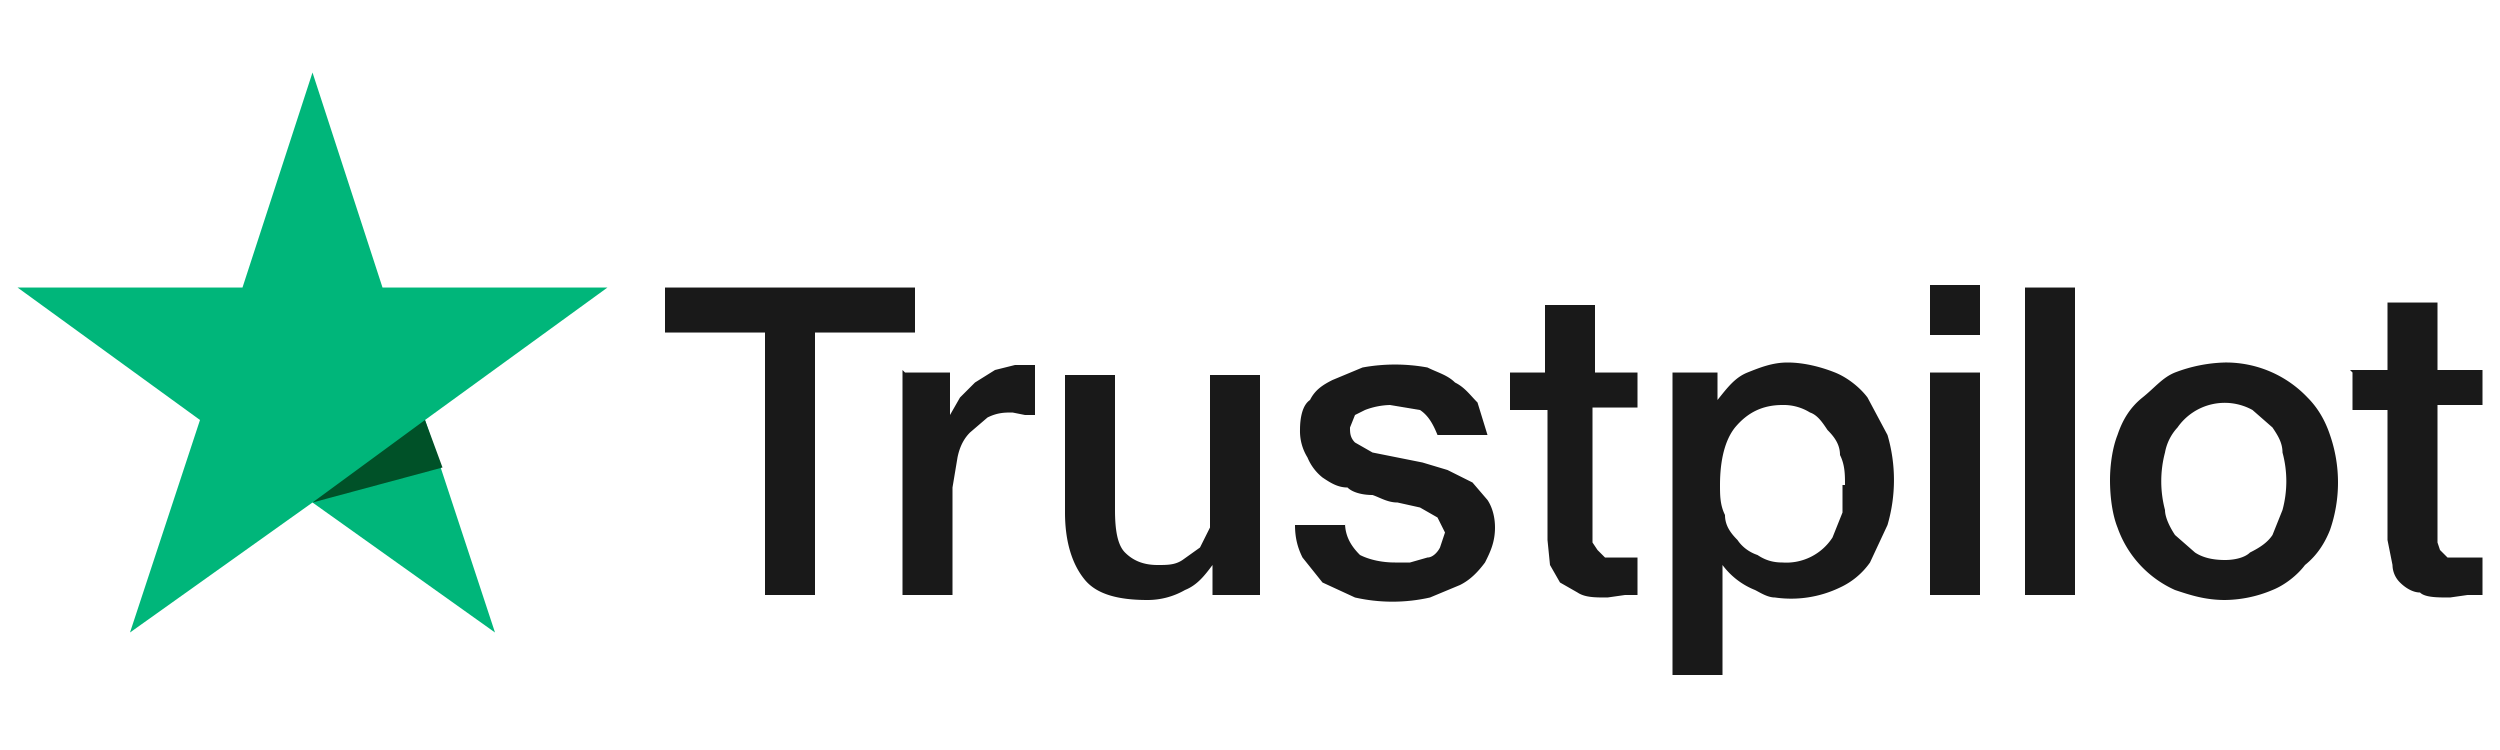 <svg xmlns="http://www.w3.org/2000/svg" xml:space="preserve" baseProfile="tiny" overflow="visible" version="1.2" viewBox="0 0 100 30">
  <path fill="#191919" d="M26.6 11.5h10v1.8h-4v10.5h-2V13.3h-4v-1.8zm9.6 3.4H38v1.7l.4-.7.6-.6.8-.5.8-.2h.8v2H41l-.5-.1c-.3 0-.6 0-1 .2l-.7.6c-.2.2-.4.5-.5 1l-.2 1.2v4.3h-2v-9zm14.2 8.9h-1.9v-1.2c-.3.4-.6.8-1.1 1a3 3 0 0 1-1.5.4c-1.1 0-2-.2-2.5-.8s-.8-1.5-.8-2.7V15h2v5.4c0 .8.1 1.4.4 1.7.3.3.7.5 1.3.5.4 0 .7 0 1-.2l.7-.5.4-.8V15h2v8.9zm3.4-2.9c0 .6.3 1 .6 1.3.4.2.9.3 1.4.3h.6l.7-.2c.2 0 .4-.2.5-.4l.2-.6-.3-.6-.7-.4-.9-.2c-.4 0-.7-.2-1-.3-.4 0-.8-.1-1-.3-.4 0-.7-.2-1-.4a2 2 0 0 1-.6-.8 2 2 0 0 1-.3-1.1c0-.5.1-1 .4-1.2.2-.4.5-.6.9-.8l1.2-.5a7.2 7.2 0 0 1 2.6 0c.4.2.8.3 1.1.6.4.2.6.5.9.8l.4 1.3h-2c-.2-.5-.4-.8-.7-1l-1.2-.2a3 3 0 0 0-1 .2l-.4.2-.2.5c0 .2 0 .4.2.6l.7.4 1 .2 1 .2 1 .3 1 .5.6.7c.2.3.3.7.3 1.1 0 .6-.2 1-.4 1.4-.3.4-.6.7-1 .9l-1.2.5a6.8 6.8 0 0 1-3 0l-1.3-.6-.8-1c-.2-.4-.3-.8-.3-1.3h2zm6.5-6h1.5v-2.7h2v2.7h1.7v1.4h-1.8v5.4l.2.3.3.3h1.3v1.5H65l-.7.1c-.5 0-.9 0-1.2-.2l-.7-.4-.4-.7-.1-1v-5.2h-1.5v-1.5zm6.6 0h1.8V16c.4-.5.7-.9 1.2-1.1.5-.2 1-.4 1.6-.4.7 0 1.4.2 1.9.4s1 .6 1.3 1l.8 1.5a6.4 6.4 0 0 1 0 3.6l-.7 1.5a3 3 0 0 1-1.2 1 4.5 4.5 0 0 1-2.6.4c-.3 0-.6-.2-.8-.3a3 3 0 0 1-1.3-1V27h-2V14.9zm6.9 4.5c0-.4 0-.8-.2-1.2 0-.4-.2-.7-.5-1-.2-.3-.4-.6-.7-.7a2 2 0 0 0-1.1-.3c-.8 0-1.4.3-1.9.9-.4.5-.6 1.3-.6 2.3 0 .4 0 .8.2 1.2 0 .4.2.7.5 1 .2.3.5.5.8.6.3.2.6.3 1 .3a2.2 2.2 0 0 0 2-1l.4-1v-1.1zm3.4-8h2v2h-2v-2zm0 3.5h2v8.9h-2v-9zm3.8-3.4h2v12.3h-2V11.5zM89 24c-.8 0-1.4-.2-2-.4a4.3 4.3 0 0 1-2.3-2.5c-.2-.5-.3-1.2-.3-1.9 0-.6.1-1.3.3-1.8.2-.6.5-1.1 1-1.5s.8-.8 1.3-1a6 6 0 0 1 2-.4 4.5 4.5 0 0 1 3.3 1.4c.4.4.7.9.9 1.5a5.8 5.8 0 0 1 0 3.8c-.2.5-.5 1-1 1.4-.3.4-.8.8-1.3 1a5 5 0 0 1-2 .4zm0-1.6c.4 0 .8-.1 1-.3.4-.2.7-.4.9-.7l.4-1a4.4 4.4 0 0 0 0-2.3c0-.4-.2-.7-.4-1l-.8-.7a2.3 2.3 0 0 0-3 .7 2 2 0 0 0-.5 1 4.5 4.5 0 0 0 0 2.3c0 .3.2.7.4 1l.8.7c.3.2.7.3 1.2.3zm5-7.6h1.5v-2.7h2v2.7h1.8v1.4h-1.8v5.5l.1.3.3.3h1.4v1.5h-.6l-.7.1c-.5 0-1 0-1.2-.2-.3 0-.6-.2-.8-.4a1 1 0 0 1-.3-.7l-.2-1v-5.2h-1.4v-1.5z"/>
  <path fill="#00B67A" d="M24.3 11.5h-9l-2.8-8.6-2.8 8.6h-9L8 16.8l-2.8 8.5 7.3-5.2 7.3 5.2-2.8-8.5 7.3-5.3z"/>
  <path fill="#005128" d="m17.7 18.7-.7-1.9-4.5 3.3z"/>
</svg>
